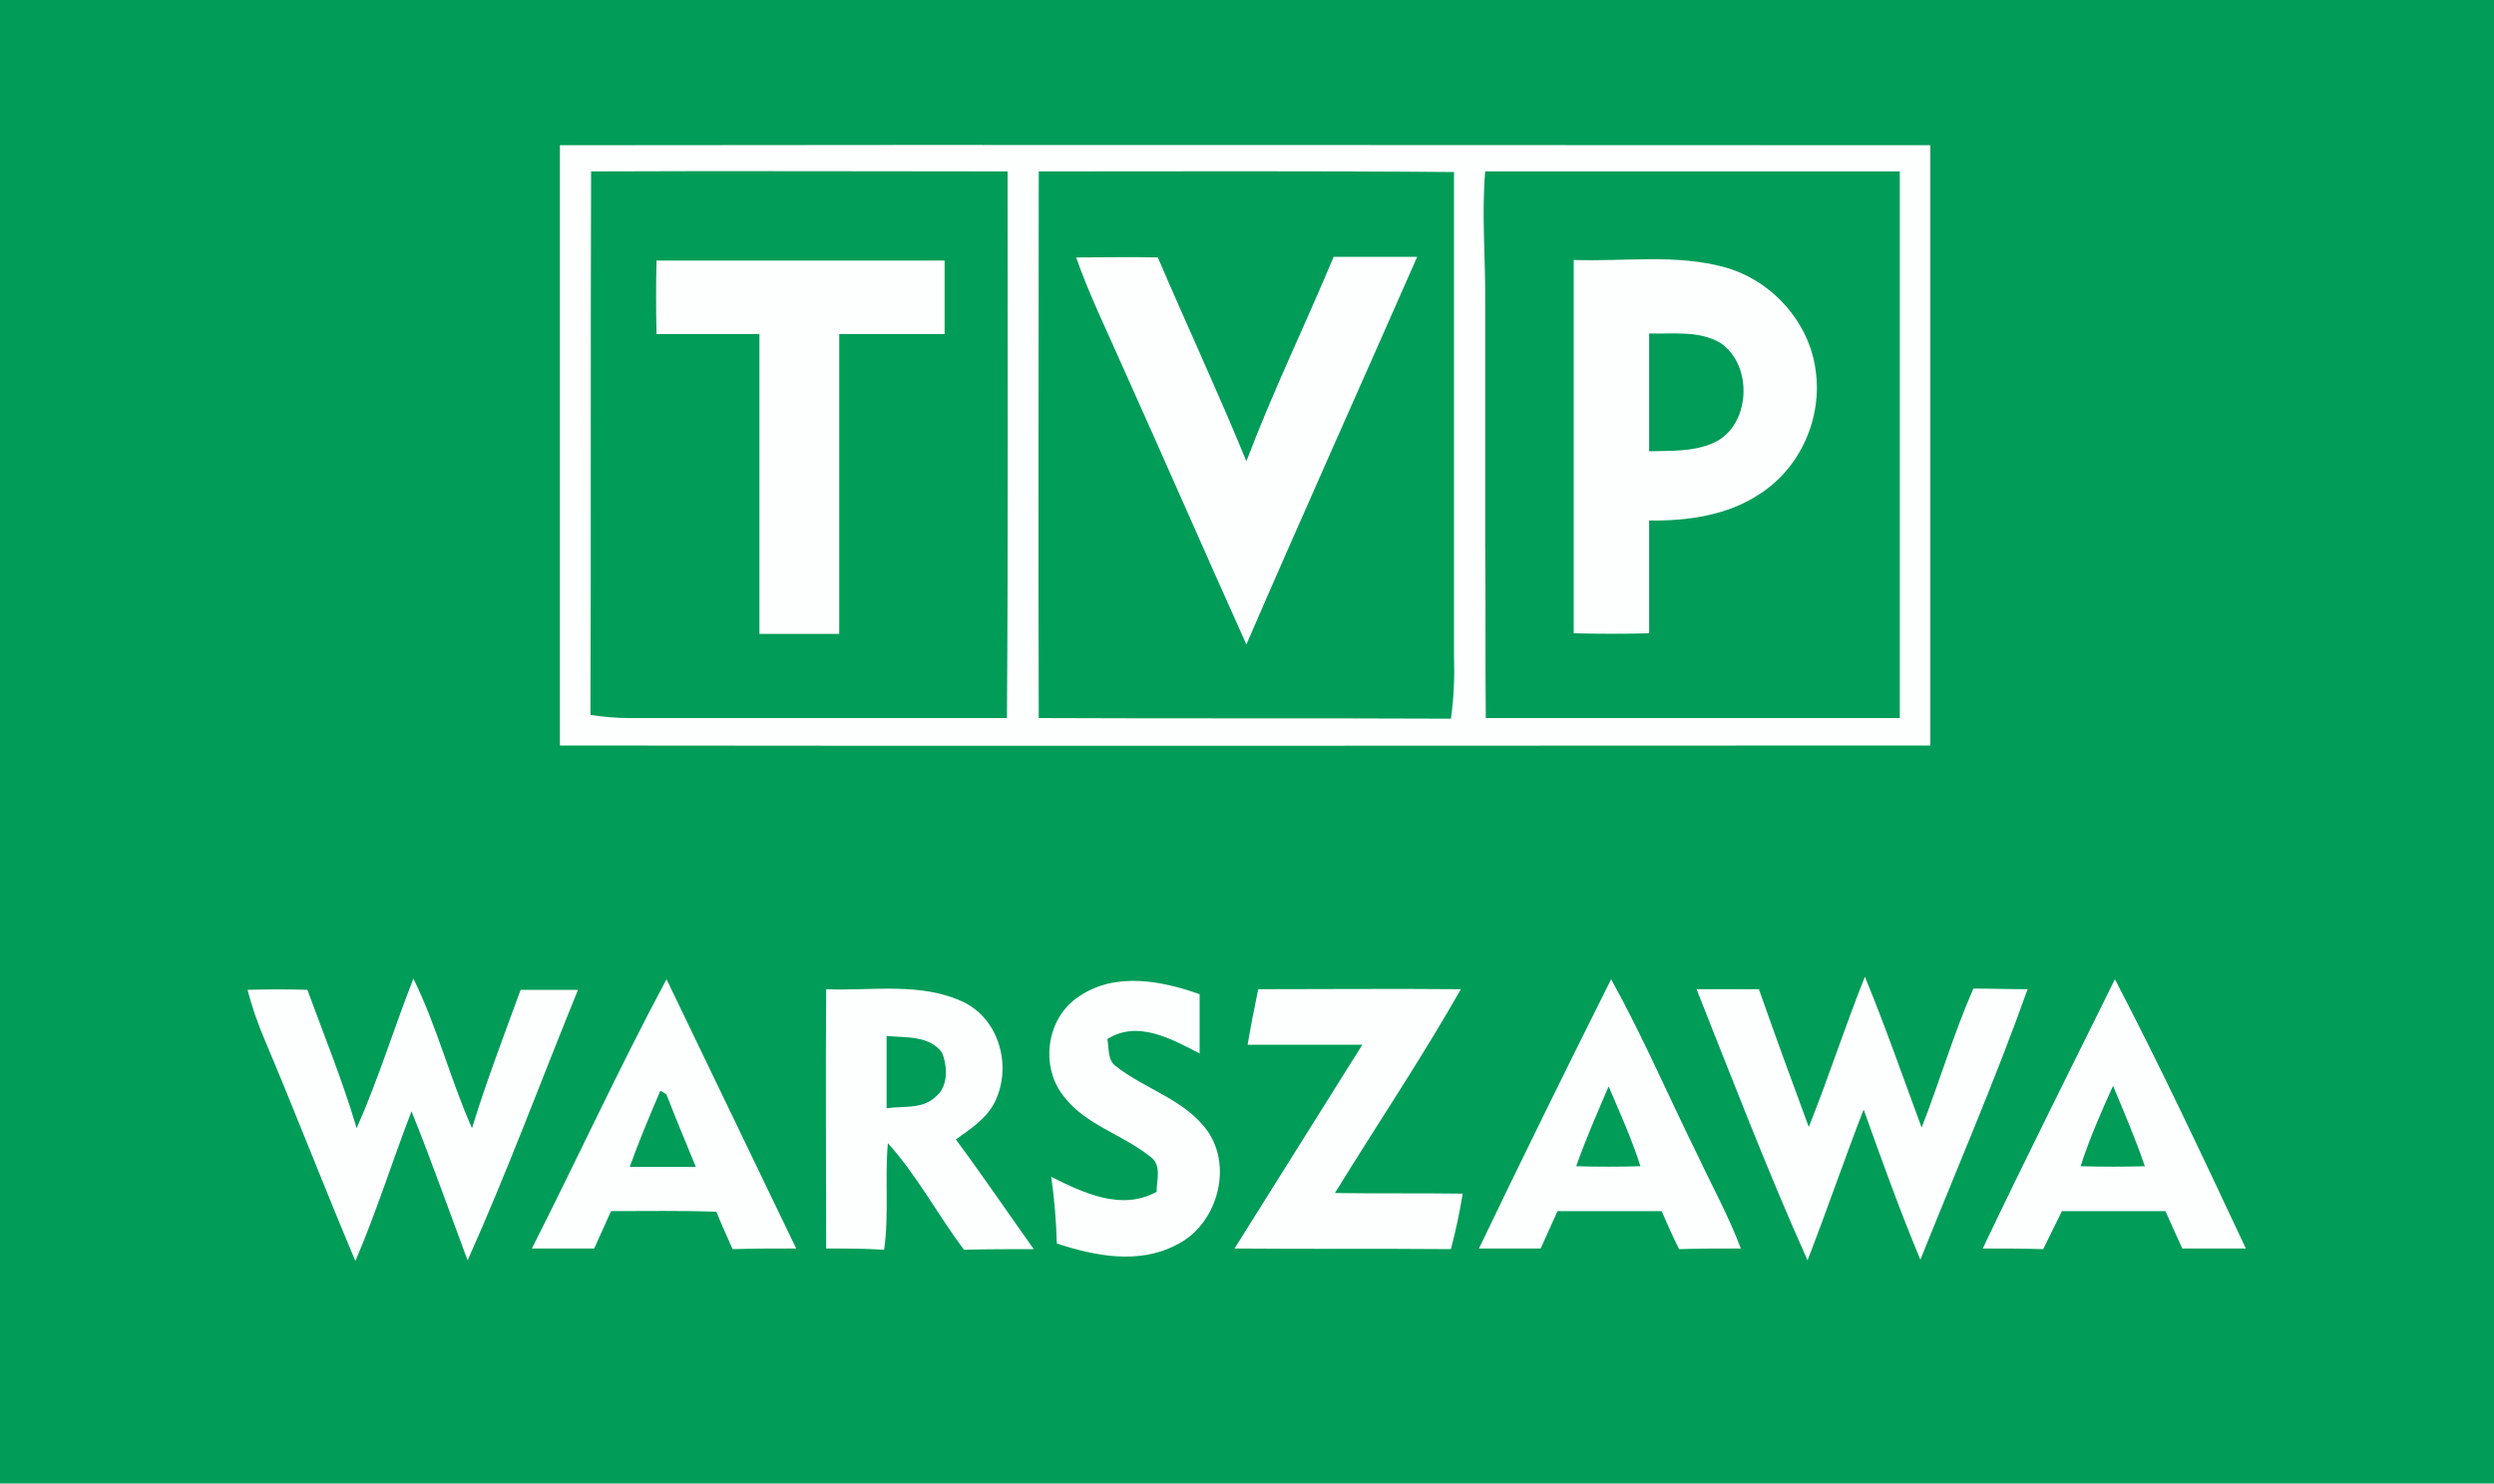 <?xml version="1.0" encoding="utf-8"?>
<!-- Generator: Adobe Illustrator 26.5.0, SVG Export Plug-In . SVG Version: 6.00 Build 0)  -->
<svg version="1.1" id="Warstwa_1" xmlns="http://www.w3.org/2000/svg" xmlns:xlink="http://www.w3.org/1999/xlink" x="0px" y="0px"
	 viewBox="0 0 400 238" style="enable-background:new 0 0 400 238;" xml:space="preserve">
<style type="text/css">
	.st0{fill:#019C58;}
	.st1{fill:#FDFFFF;}
</style>
<path class="st0" d="M0,0h400v238H0V0z"/>
<path class="st1" d="M89.8,23.3c73.3-0.1,146.6,0,219.8,0c0,32.1,0,64.2,0,96.3c-73.3,0-146.6,0.1-219.8,0
	C89.8,87.5,89.8,55.4,89.8,23.3z"/>
<path class="st0" d="M94.8,27.5c22.3-0.1,44.6,0,66.8,0c0,29.2,0.1,58.5-0.1,87.7c-20.2,0-40.4,0-60.6,0c-2.1,0-4.2-0.2-6.2-0.5
	C94.8,85.7,94.7,56.6,94.8,27.5z"/>
<path class="st0" d="M166.6,27.5c22.2,0,44.4-0.1,66.6,0.1c0,25.8,0,51.6,0,77.4c0.1,3.4,0,6.9-0.5,10.3c-22-0.1-44.1,0-66.1-0.1
	C166.5,86,166.6,56.8,166.6,27.5z"/>
<path class="st0" d="M238.2,27.5c22.2,0,44.3,0,66.5,0c0,29.2,0,58.5,0,87.7c-22.1,0-44.3,0-66.4,0c-0.1-9.4,0-18.8-0.1-28.2
	c0-12.7,0-25.3,0-38C238.3,41.8,237.6,34.7,238.2,27.5z"/>
<path class="st1" d="M172.6,41.3c4.4,0,8.7-0.1,13.1,0c4.7,11,9.7,21.7,14.2,32.7c4.2-11.1,9.4-21.8,14-32.8c4.5,0,8.9,0,13.4,0
	c-9.1,20.7-18.4,41.4-27.4,62.2c-6.7-14.9-13.2-29.8-19.9-44.7C177.5,53,174.7,47.3,172.6,41.3z"/>
<path class="st1" d="M105.3,41.8c15.4,0,30.8,0,46.2,0c0,3.9,0,7.9,0,11.8c-5.6,0-11.3,0-16.9,0c0,16,0,32,0,48.1
	c-4.3,0-8.6,0-12.8,0c0-16,0-32,0-48.1c-5.5,0-11,0-16.5,0C105.2,49.6,105.2,45.7,105.3,41.8z"/>
<path class="st1" d="M252.4,101.6c0-20,0-39.9,0-59.9c8.1,0.3,16.4-1,24.3,1.2c7.5,2.1,13.5,8.8,14.5,16.5
	c1.1,7.6-2.4,15.6-8.9,19.8c-5.2,3.5-11.7,4.4-17.8,4.3c0,6,0,12.1,0,18.1C260.5,101.7,256.5,101.7,252.4,101.6z"/>
<path class="st0" d="M264.5,53.5c3.8,0.1,8-0.5,11.4,1.5c5.4,3.6,4.9,13.5-1.2,16.1c-3.2,1.4-6.8,1.2-10.2,1.3
	C264.5,66.1,264.5,59.8,264.5,53.5z"/>
<path class="st1" d="M66.3,157c3.8,7.7,5.9,16.1,9.4,24c2.3-7.5,5.1-14.8,7.8-22.2c3.1,0,6.1,0,9.2,0c-5.9,14.5-11.3,29.1-17.7,43.4
	c-3-8-5.8-16-9-23.9c-3.1,8-5.6,16.1-9,24c-5-11.8-9.6-23.8-14.6-35.6c-1.1-2.6-2-5.2-2.7-7.9c3.2-0.1,6.4-0.1,9.6,0
	c2.7,7.4,5.7,14.7,7.9,22.2C60.7,173.1,63.2,164.9,66.3,157z"/>
<path class="st1" d="M85.3,200.3c7.3-14.4,14-29,21.6-43.2c6.9,14.4,13.9,28.8,20.8,43.2c-3.4,0-6.8,0-10.2,0.1c-0.9-2-1.8-4-2.6-6
	c-5.6-0.2-11.2-0.1-16.9-0.1c-0.9,2-1.8,4-2.7,6C91.9,200.3,88.6,200.3,85.3,200.3z"/>
<path class="st1" d="M258.4,157.1c5.1,9.2,9.3,19,14,28.5c2.3,4.9,4.9,9.6,6.8,14.7c-3.3,0-6.6,0-9.9,0.1c-1-2-1.9-4-2.8-6.1
	c-5.6,0-11.1,0-16.7,0c-0.9,2-1.8,4-2.7,6c-3.3,0-6.6,0-9.9,0C244.1,185.9,251.2,171.5,258.4,157.1z"/>
<path class="st1" d="M290.1,180.8c3.2-8,5.8-16.1,9-24.1c3.3,8,6.1,16.1,9.1,24.2c2.9-7.4,5.1-15,8.3-22.3c2.9,0,5.8,0.1,8.7,0.1
	c-5.2,14.6-11.4,28.9-17.2,43.4c-3.3-7.9-6.2-16-9.1-24.1c-3.1,8-5.9,16.2-9,24.2c-6.4-14.3-12-28.9-17.8-43.5c3.3,0,6.6,0,10,0
	C284.7,166.1,287.4,173.5,290.1,180.8z"/>
<path class="st1" d="M339.2,157.1c7.4,14.2,14.2,28.7,21,43.2c-3.4,0-6.8,0-10.2,0c-0.9-2-1.8-4-2.7-6c-5.5,0-11.1,0-16.6,0
	c-1,2-2,4.1-3,6.1c-3.2-0.1-6.5-0.1-9.7-0.1C324.9,185.8,332.1,171.5,339.2,157.1z"/>
<path class="st1" d="M173,159.9c5.8-4,13.2-2.6,19.4-0.4c0,3.2,0,6.3,0,9.5c-4.5-2.3-9.9-5.4-14.8-2.3c0.3,1.5,0,3.3,1.3,4.3
	c4.8,3.8,11.2,5.4,14.8,10.5c4.1,5.9,1.4,15.1-5,18.2c-6,3.2-13.1,1.8-19.2-0.2c-0.1-3.6-0.4-7.2-0.9-10.7
	c5.2,2.6,11.3,5.5,16.9,2.4c0-1.9,0.9-4.4-1.1-5.7c-4.4-3.5-10.2-5-13.7-9.5C166.8,171.3,167.7,163.4,173,159.9z"/>
<path class="st1" d="M132.5,200.3c0-13.9-0.1-27.7,0-41.6c7.4,0.3,15.2-1.2,22.1,2.1c5.7,2.8,7.7,10.3,5,15.9
	c-1.3,2.7-3.9,4.4-6.3,6.1c4.3,5.8,8.3,11.7,12.5,17.6c-3.8,0-7.5,0-11.2,0.1c-4.2-5.6-7.5-11.9-12.2-17.1
	c-0.5,5.7,0.2,11.4-0.6,17.1C138.7,200.3,135.6,200.3,132.5,200.3z"/>
<path class="st1" d="M201.8,158.7c10.8,0,21.7-0.1,32.5,0c-6.3,11.1-13.5,21.8-20.2,32.7c6.8,0.1,13.6,0,20.5,0.1
	c-0.5,3-1.1,5.9-1.9,8.9c-11.6-0.1-23.1,0-34.7-0.1c6.8-10.9,13.7-21.8,20.5-32.7c-6.1,0-12.3,0-18.4,0
	C200.6,164.6,201.2,161.6,201.8,158.7z"/>
<path class="st0" d="M142.2,166.2c3.1,0.3,6.9-0.1,8.9,2.7c0.9,2.3,1,5.5-1.1,7.1c-2.1,2-5.2,1.4-7.8,1.8
	C142.2,174,142.2,170.1,142.2,166.2z"/>
<path class="st0" d="M105.9,175c0.2,0.1,0.8,0.4,1,0.6c1.5,3.9,3.1,7.7,4.7,11.6c-3.5,0-7.1,0-10.6,0C102.5,183,104.2,179,105.9,175
	z"/>
<path class="st0" d="M258,174.3c1.8,4.2,3.7,8.4,5.1,12.8c-3.4,0.1-6.9,0.1-10.3,0C254.3,182.8,256.2,178.5,258,174.3z"/>
<path class="st0" d="M333.7,187.1c1.4-4.4,3.3-8.7,5.2-12.9c1.8,4.3,3.6,8.5,5.1,12.9C340.6,187.2,337.2,187.2,333.7,187.1z"/>
</svg>
